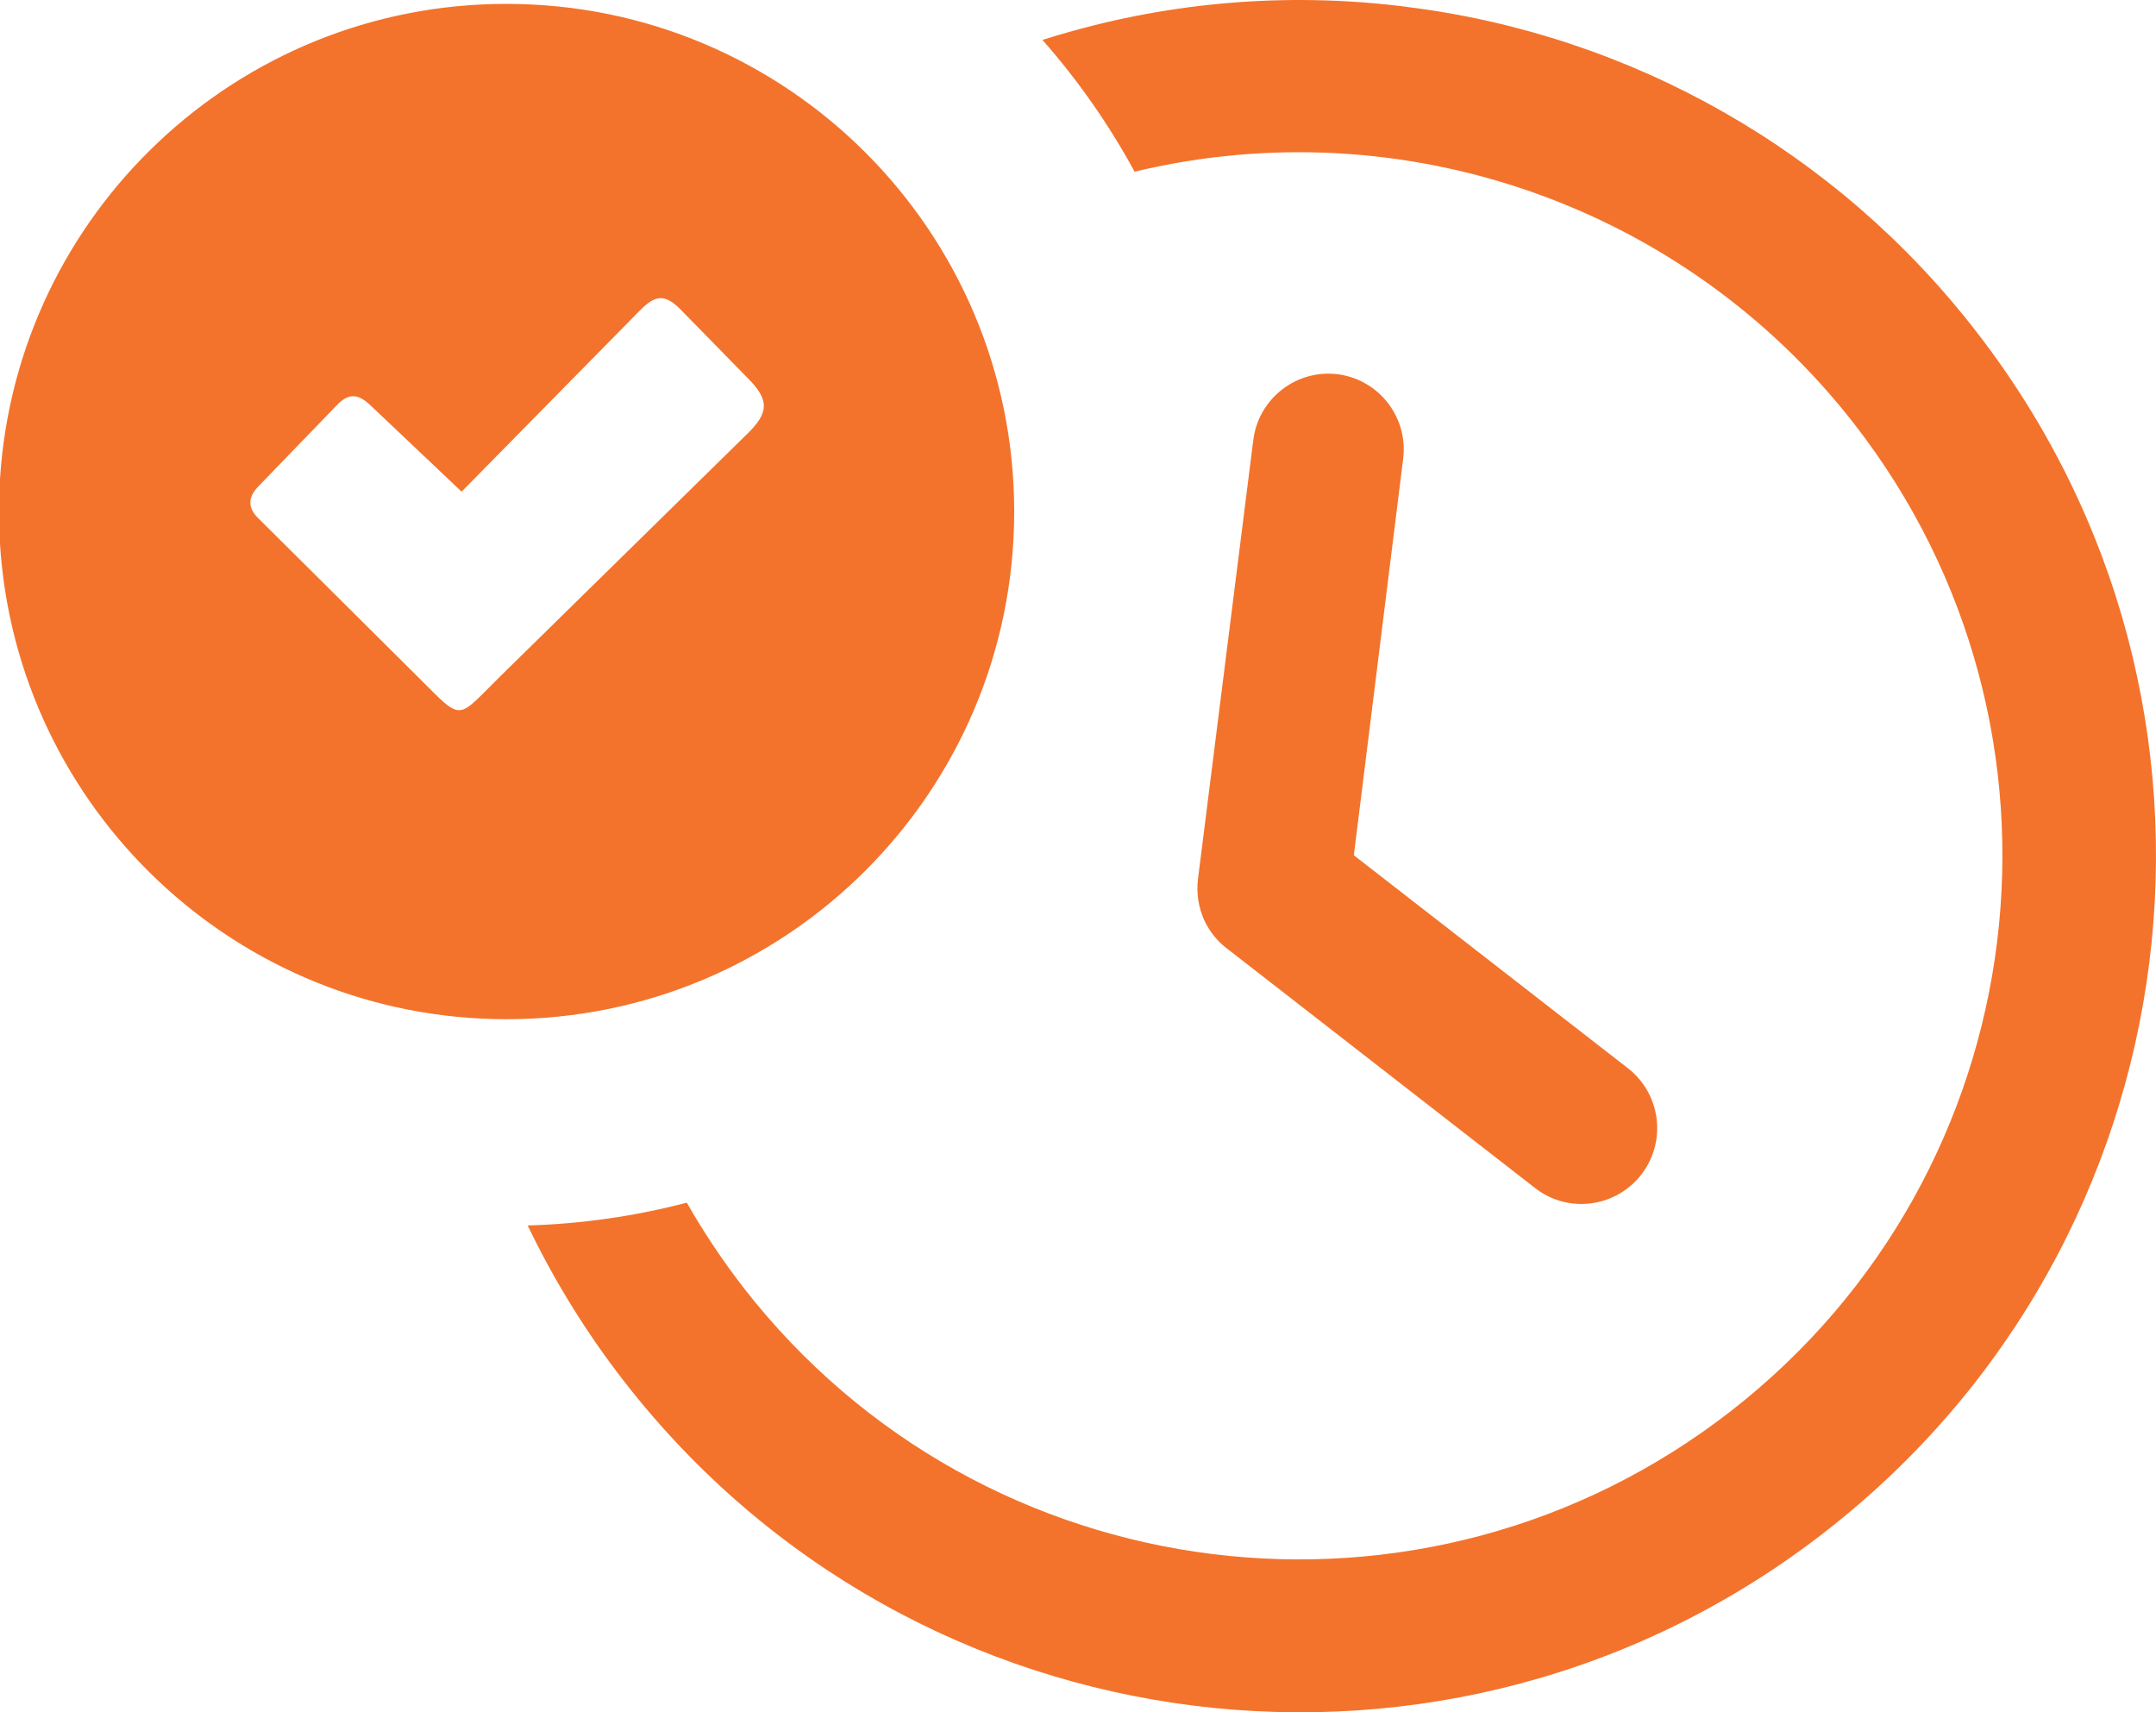 <?xml version="1.0" encoding="UTF-8"?>
<svg xmlns="http://www.w3.org/2000/svg" viewBox="0 0 512 406.6">
  <defs>
    <style>
      .cls-1 {
        fill: #f3732c;
        fill-rule: evenodd;
      }
    </style>
  </defs>
  <g id="Layer_1" data-name="Layer 1" image-rendering="optimizeQuality" shape-rendering="geometricPrecision" text-rendering="geometricPrecision">
    <path class="cls-1" d="m334.1,1.64c53.51,6.65,102.16,34.38,135.16,77.02,68.84,88.6,52.82,216.19-35.78,285.03-.08.05-.14.11-.22.18-88.57,68.82-216.15,52.81-284.97-35.76-.04-.06-.09-.12-.14-.17-8.9-11.47-16.56-23.85-22.84-36.94,12.76-.37,25.44-2.19,37.79-5.42,4.03,7.07,8.56,13.85,13.55,20.29,56.7,72.81,161.67,85.86,234.46,29.15,72.8-56.69,85.84-161.66,29.15-234.46-40.28-51.71-107.08-75.09-170.82-59.79-6.1-11.21-13.44-21.71-21.88-31.29,2.46-.8,4.95-1.51,7.46-2.21C280.79.14,307.71-1.76,334.21,1.64h-.11ZM0,129.16v-15.4C3.97,50.8,56.26.95,120.21.92h.05c66.58,0,120.55,53.93,120.59,120.51.03,66.58-53.93,120.56-120.51,120.59-64.01.02-116.37-49.85-120.34-112.86Zm87.97-32.92l21.65,20.51,40.45-41.1c4-4.07,6.51-7.32,11.45-2.26l16.05,16.4c5.24,5.21,4.97,8.24,0,13.12l-58.83,57.75c-10.45,10.26-8.64,10.89-19.24.33l-38.53-38.3c-2.19-2.4-1.97-4.81.43-7.23l18.6-19.25c2.81-2.93,5.05-2.75,7.96.03Zm209.65,8.27c1.24-9.88,10.24-16.88,20.09-15.64h.04c9.82,1.32,16.73,10.32,15.46,20.13l-11.7,94.09,65.06,50.55c7.85,6.1,9.3,17.4,3.2,25.28-2.92,3.77-7.22,6.22-11.95,6.82-4.73.62-9.51-.68-13.26-3.62l-72.82-56.61c-2.51-1.82-4.51-4.26-5.79-7.08-1.35-3.03-1.86-6.37-1.46-9.67l13.13-104.2v-.05h0Z"/>
  </g>
</svg>
